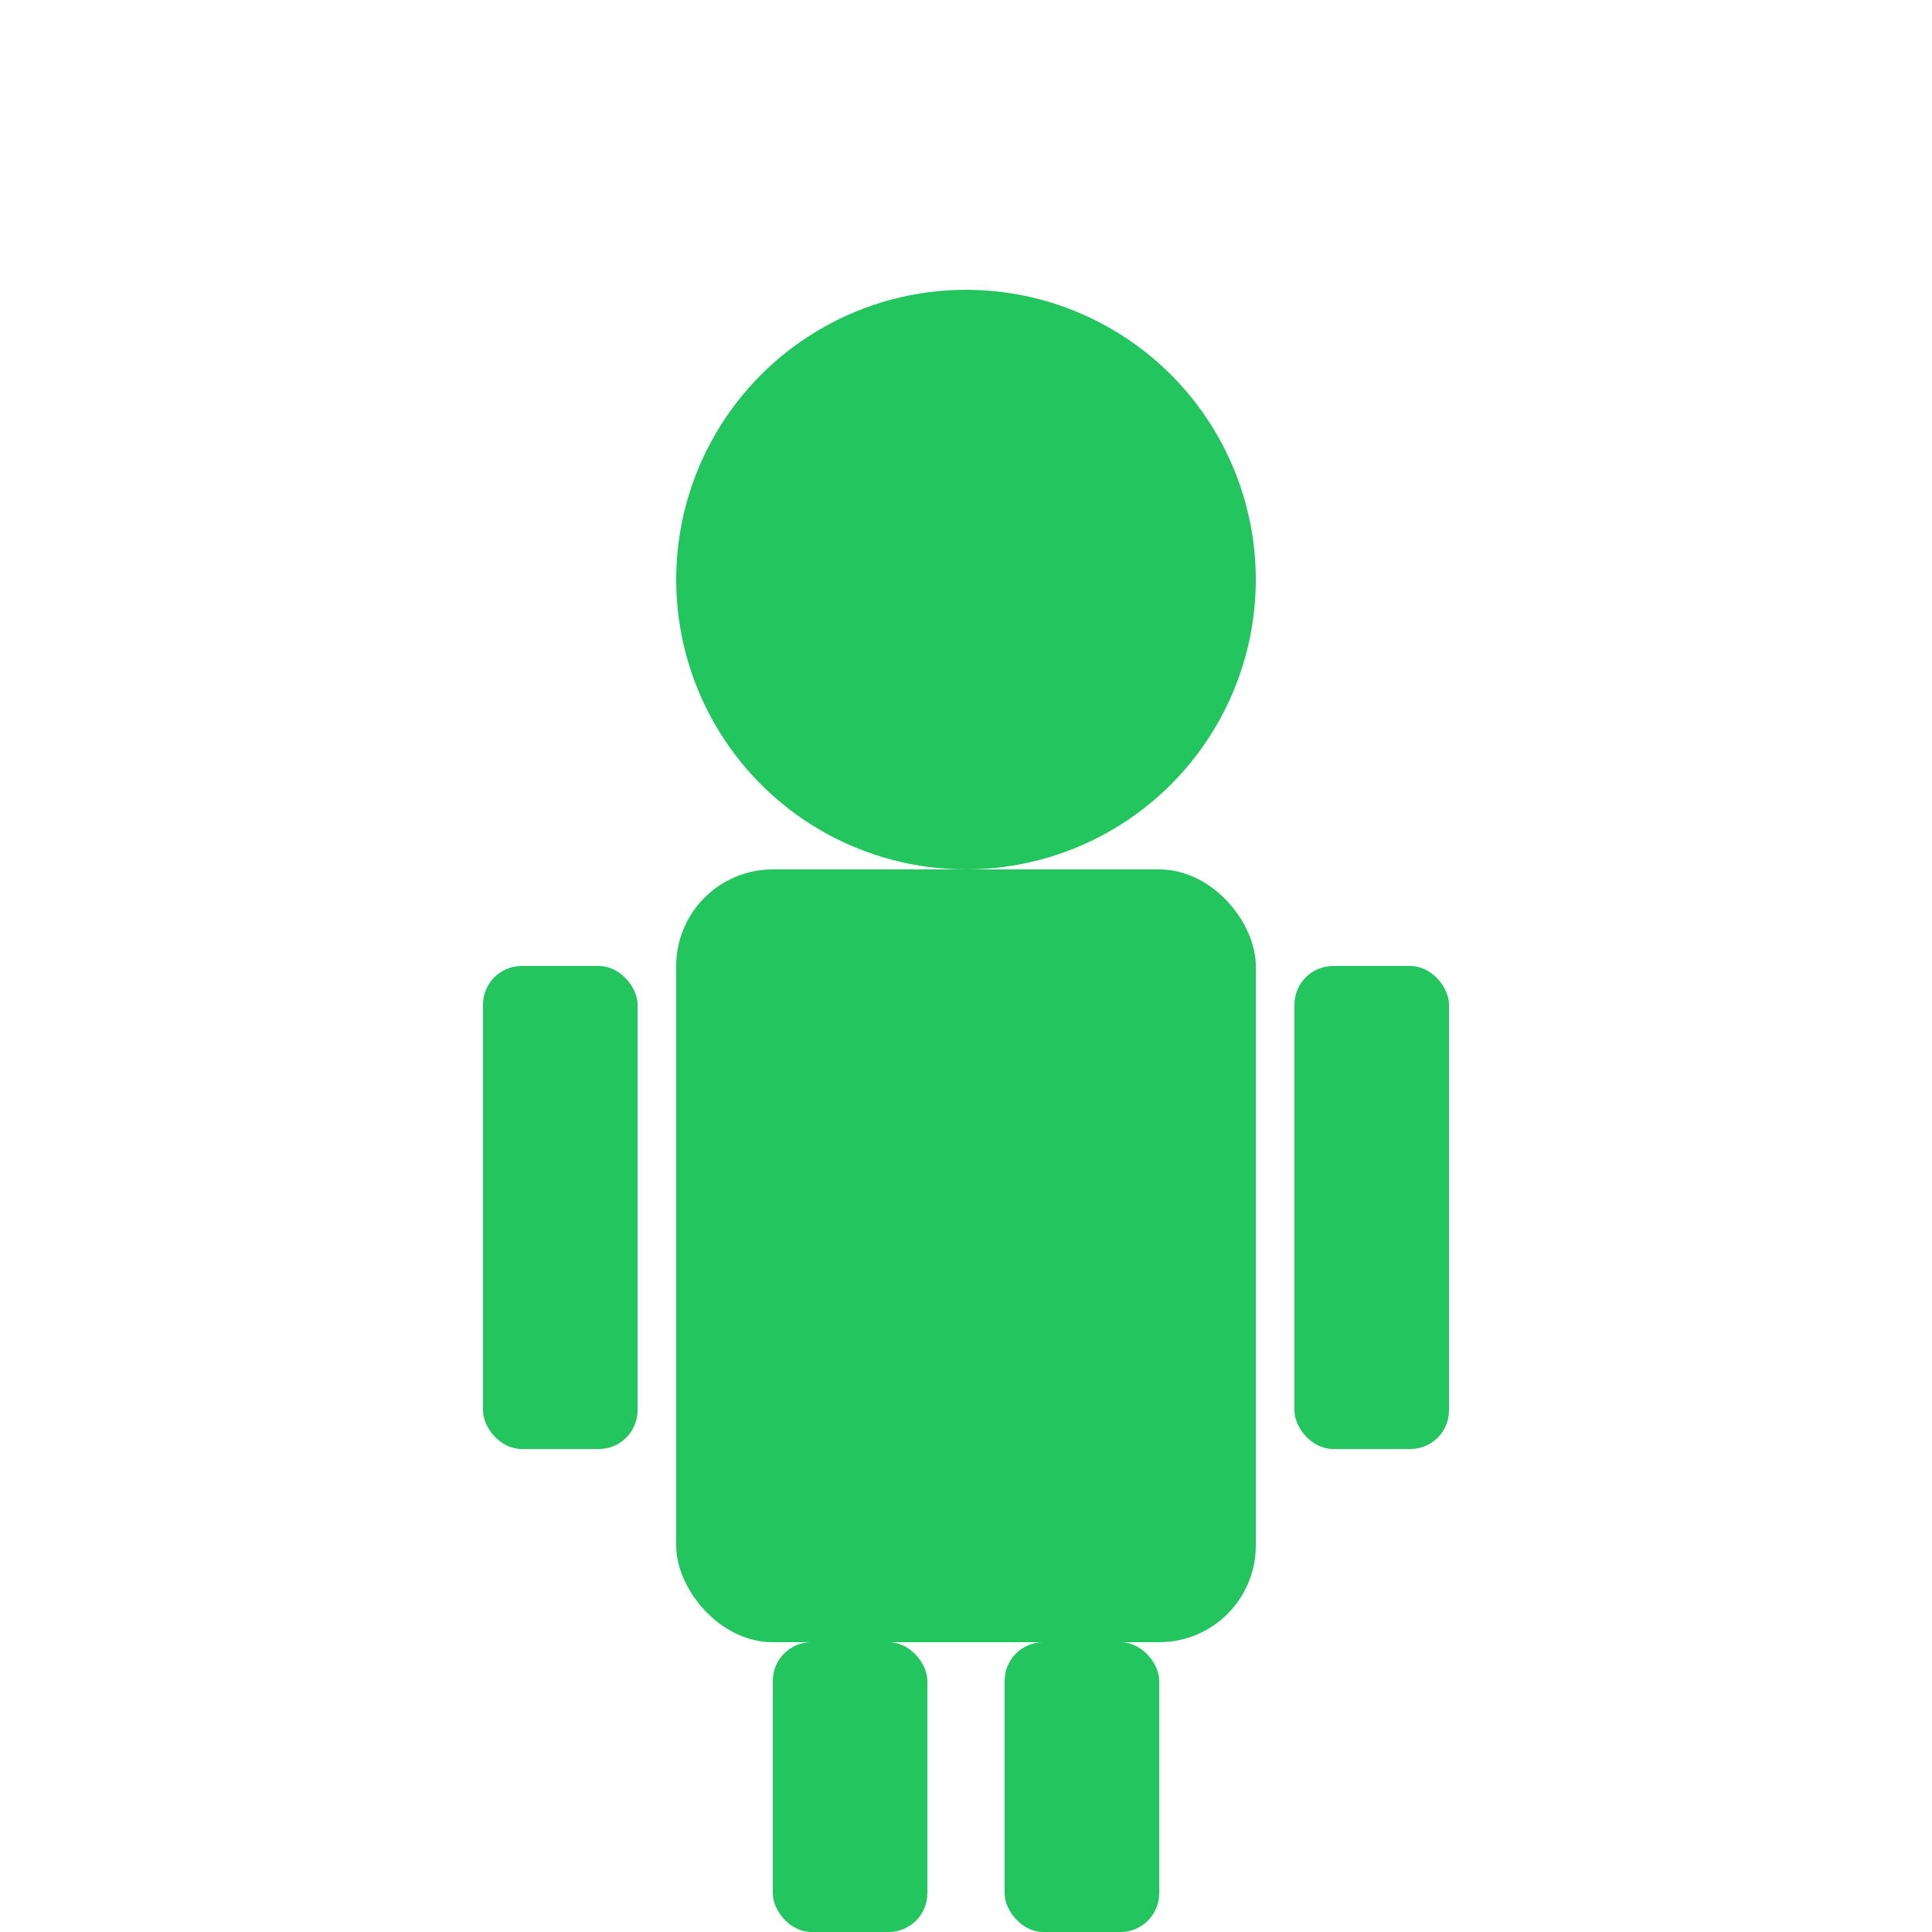 <?xml version="1.0" encoding="UTF-8"?>
<svg width="100" height="100" viewBox="0 0 100 100" fill="none" xmlns="http://www.w3.org/2000/svg">
    <!-- 头部 -->
    <circle cx="50" cy="30" r="15" fill="#22C55E"/>
    <!-- 身体 -->
    <rect x="35" y="45" width="30" height="40" rx="5" fill="#22C55E"/>
    <!-- 腿 -->
    <rect x="40" y="85" width="8" height="15" rx="2" fill="#22C55E"/>
    <rect x="52" y="85" width="8" height="15" rx="2" fill="#22C55E"/>
    <!-- 手臂 -->
    <rect x="25" y="50" width="8" height="25" rx="2" fill="#22C55E"/>
    <rect x="67" y="50" width="8" height="25" rx="2" fill="#22C55E"/>
</svg> 